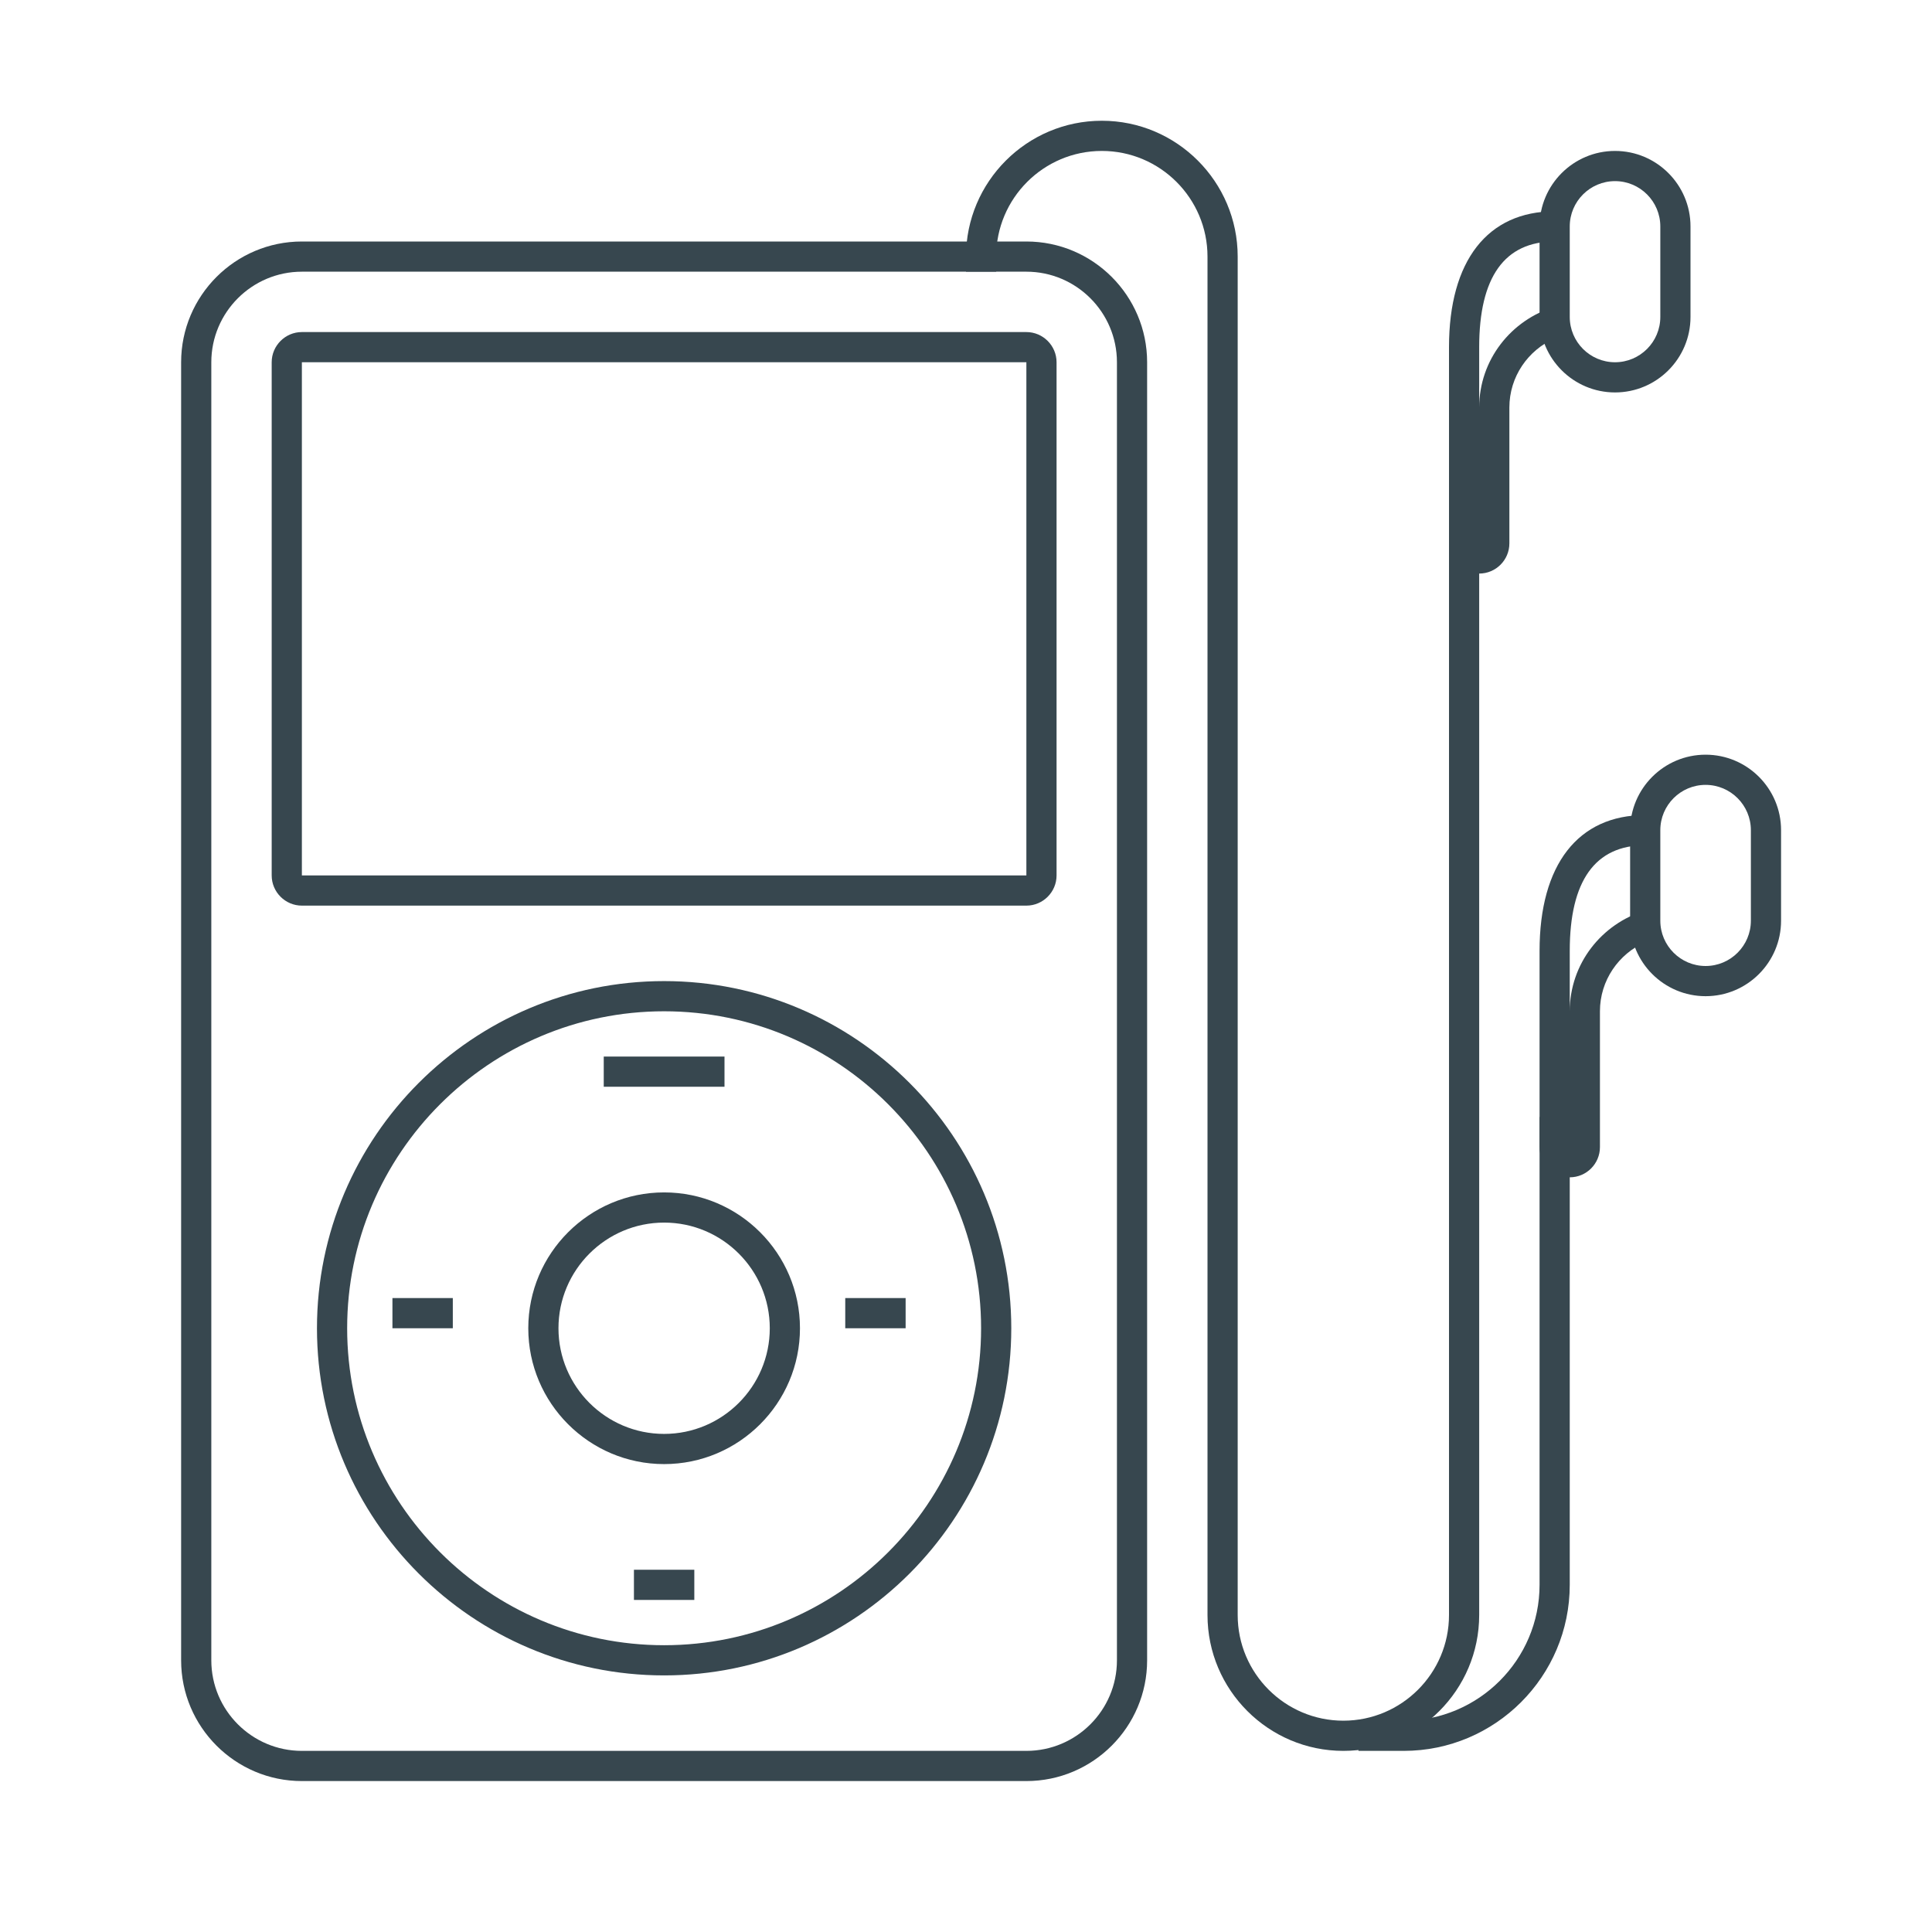 <svg xmlns="http://www.w3.org/2000/svg" id="Layer_1" height="64" viewBox="0 0 64 64" width="64"><g id="iPod_classic"><g><g><g fill="#37474f"><path d="m51.501 10.163c-1.441.433-2.501 1.757-2.501 3.337v-2c0-2.322.841-3.5 2.5-3.5h.001v-1h-.001c-2.225 0-3.5 1.641-3.5 4.5v6.5c0 .551.448 1 1 1s1-.449 1-1v-4.5c0-1.023.619-1.902 1.501-2.289z"></path><path d="m49 18.5v-.5h.001z"></path></g><g><g><g><g><g><path d="m53.5 13c-1.379 0-2.5-1.121-2.5-2.5v-3c0-1.379 1.121-2.5 2.5-2.5s2.5 1.121 2.5 2.5v3c0 1.379-1.121 2.5-2.5 2.5zm0-7c-.827 0-1.5.673-1.5 1.5v3c0 .827.673 1.5 1.5 1.5s1.5-.673 1.5-1.5v-3c0-.827-.673-1.5-1.5-1.5z" fill="#37474f"></path></g></g></g></g></g></g><g><g><g><g><g fill="#37474f"><path d="m54.501 30.163c-1.441.433-2.501 1.757-2.501 3.337v-2c0-2.322.841-3.5 2.5-3.5h.001v-1h-.001c-2.225 0-3.5 1.641-3.5 4.5v6.5c0 .551.448 1 1 1s1-.449 1-1v-4.5c0-1.023.619-1.902 1.501-2.289z"></path><path d="m52 38v.5l.001-.5z"></path></g></g></g></g><g><g><g><g><g><path d="m56.5 33c-1.379 0-2.5-1.121-2.5-2.5v-3c0-1.379 1.121-2.5 2.5-2.5s2.5 1.121 2.5 2.5v3c0 1.379-1.121 2.5-2.5 2.5zm0-7c-.827 0-1.5.673-1.5 1.5v3c0 .827.673 1.5 1.5 1.5s1.5-.673 1.5-1.5v-3c0-.827-.673-1.5-1.5-1.5z" fill="#37474f"></path></g></g></g></g></g></g><g><g><g><g><path d="m51 37h1v15.5c0 3.033-2.468 5.5-5.5 5.5h-1.5v-1h1.5c2.481 0 4.5-2.019 4.5-4.5z" fill="#37474f"></path></g></g></g></g></g><g><path d="m48 18v35.5c0 1.93-1.57 3.5-3.5 3.5s-3.5-1.57-3.5-3.5v-45c0-2.481-2.019-4.5-4.5-4.5s-4.5 2.019-4.5 4.5v.5h1v-.5c0-1.93 1.57-3.5 3.5-3.5s3.5 1.57 3.5 3.5v45c0 2.481 2.019 4.5 4.5 4.5s4.5-2.019 4.5-4.5v-35.5z" fill="#37474f"></path><g><g><g><path d="m34 59h-24c-2.206 0-4-1.795-4-4v-43c0-2.205 1.794-4 4-4h24c2.206 0 4 1.795 4 4v43c0 2.205-1.794 4-4 4zm-24-50c-1.654 0-3 1.346-3 3v43c0 1.654 1.346 3 3 3h24c1.654 0 3-1.346 3-3v-43c0-1.654-1.346-3-3-3z" fill="#37474f"></path></g></g></g></g><g><g><g><g><path d="m22 55.5c-6.341 0-11.5-5.158-11.5-11.5s5.159-11.5 11.5-11.5 11.5 5.158 11.5 11.5-5.159 11.5-11.5 11.5zm0-22c-5.79 0-10.5 4.711-10.5 10.5s4.71 10.5 10.5 10.5 10.5-4.711 10.5-10.5-4.71-10.5-10.5-10.5z" fill="#37474f"></path></g></g></g></g><g><g><g><g><path d="m22 48.5c-2.481 0-4.5-2.019-4.5-4.5s2.019-4.5 4.5-4.5 4.5 2.019 4.5 4.5-2.019 4.5-4.5 4.5zm0-8c-1.93 0-3.5 1.57-3.5 3.5s1.57 3.5 3.5 3.5 3.5-1.57 3.5-3.5-1.57-3.5-3.5-3.5z" fill="#37474f"></path></g></g></g></g><g><g><g><g><path d="m34 12v17h-24v-17zm0-1h-24c-.55 0-1 .45-1 1v17c0 .55.45 1 1 1h24c.55 0 1-.45 1-1v-17c0-.55-.45-1-1-1z" fill="#37474f"></path></g></g></g></g><g><g><g><g><path d="m13 43h2v1h-2z" fill="#37474f"></path></g></g></g><g><g><g><path d="m28 43h2v1h-2z" fill="#37474f"></path></g></g></g><g><g><g><path d="m21 52h2v1h-2z" fill="#37474f"></path></g></g></g><g><g><g><path d="m20 35h4v1h-4z" fill="#37474f"></path></g></g></g></g></g></svg>